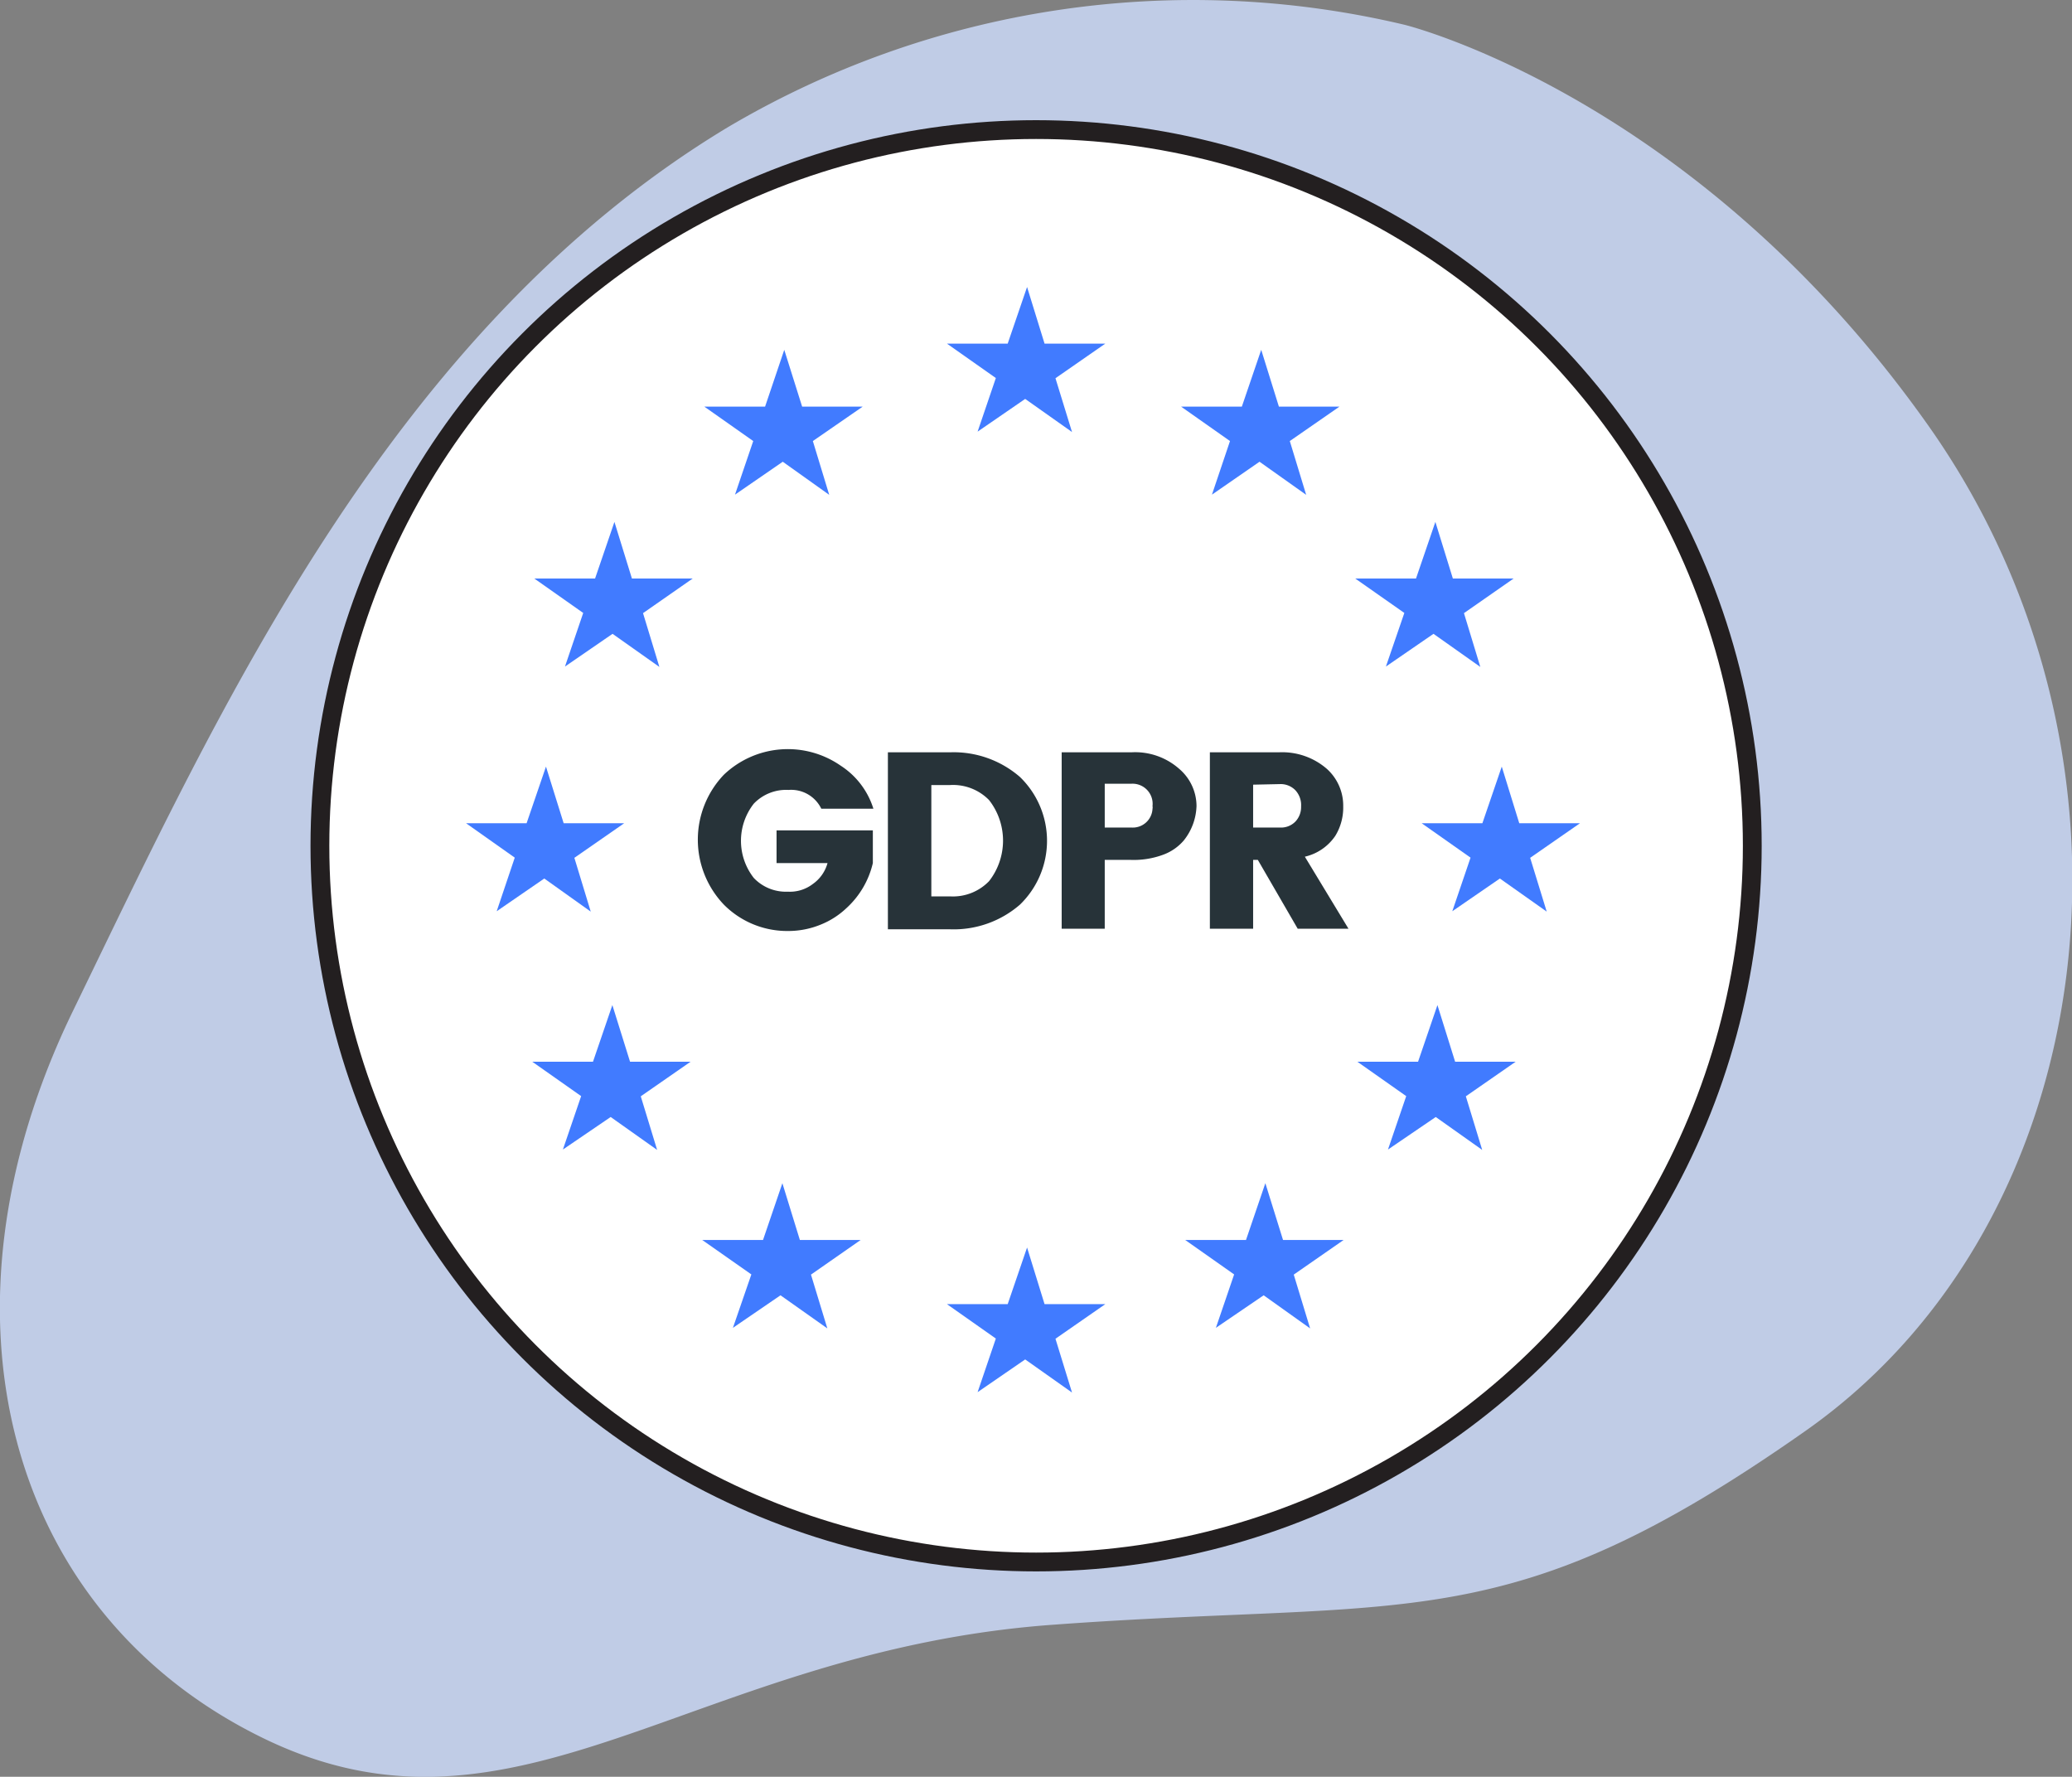 <svg xmlns="http://www.w3.org/2000/svg" viewBox="0 0 110.17 94.47"><rect x="0" y="0" width="110.17" height="94.47" fill="#808080" stroke="none"/><defs><style>.cls-1{fill:#cfdeff;opacity:0.8;isolation:isolate;}.cls-2{fill:#fff;stroke:#231f20;stroke-miterlimit:10;}.cls-3{fill:#417bff;fill-rule:evenodd;}.cls-4{fill:#273339;}</style></defs><g id="Layer_2" data-name="Layer 2"><g id="Layer_1-2" data-name="Layer 1"><path class="cls-1" d="M74.69,1.32a48.63,48.63,0,0,0-36,5.45c-17.89,10.79-27,30.9-34.82,47S.39,85.75,13.94,92.39s22.87-4.59,42-6S80.09,87.26,96,76.08s18.93-35.86,6.56-53.41S74.69,1.32,74.69,1.32Z"/><circle class="cls-2" cx="55.09" cy="44.97" r="38.08"/><polyline class="cls-3" points="58.77 18.27 56.12 20.11 57 22.97 54.51 21.21 51.98 22.95 52.95 20.1 50.35 18.27 53.58 18.27 54.61 15.26 55.54 18.27 58.77 18.27"/><polyline class="cls-3" points="58.77 69.34 56.12 71.18 57 74.04 54.51 72.28 51.98 74.02 52.95 71.17 50.35 69.34 53.58 69.34 54.61 66.33 55.54 69.34 58.77 69.34"/><polyline class="cls-3" points="33.19 43.77 30.54 45.61 31.41 48.47 28.94 46.71 26.41 48.45 27.37 45.6 24.78 43.77 28 43.77 29.03 40.76 29.97 43.77 33.19 43.77"/><polyline class="cls-3" points="36.83 30.76 34.19 32.6 35.06 35.46 32.57 33.7 30.04 35.44 31.01 32.59 28.41 30.76 31.64 30.76 32.67 27.75 33.6 30.76 36.83 30.76"/><polyline class="cls-3" points="45.87 21.62 43.22 23.45 44.09 26.31 41.62 24.55 39.08 26.3 40.05 23.45 37.45 21.62 40.68 21.62 41.7 18.6 42.65 21.62 45.87 21.62"/><polyline class="cls-3" points="71.22 21.62 68.58 23.45 69.45 26.31 66.97 24.55 64.44 26.3 65.4 23.45 62.8 21.62 66.03 21.62 67.06 18.6 68 21.62 71.22 21.62"/><polyline class="cls-3" points="80.48 30.76 77.84 32.6 78.71 35.46 76.22 33.7 73.69 35.44 74.67 32.59 72.06 30.76 75.29 30.76 76.32 27.75 77.25 30.76 80.48 30.76"/><polyline class="cls-3" points="36.72 56.45 34.07 58.29 34.94 61.14 32.47 59.39 29.93 61.12 30.9 58.28 28.3 56.45 31.53 56.45 32.56 53.44 33.5 56.45 36.72 56.45"/><polyline class="cls-3" points="45.76 65.93 43.12 67.77 43.99 70.63 41.5 68.87 38.97 70.6 39.95 67.76 37.34 65.93 40.57 65.93 41.6 62.91 42.53 65.93 45.76 65.93"/><polyline class="cls-3" points="71.44 65.93 68.79 67.77 69.66 70.63 67.19 68.87 64.65 70.6 65.62 67.76 63.02 65.93 66.25 65.93 67.28 62.91 68.22 65.93 71.44 65.93"/><polyline class="cls-3" points="80.59 56.45 77.94 58.29 78.81 61.14 76.34 59.39 73.8 61.12 74.77 58.28 72.17 56.45 75.4 56.45 76.43 53.44 77.37 56.45 80.59 56.45"/><polyline class="cls-3" points="84.01 43.77 81.36 45.61 82.24 48.47 79.75 46.71 77.22 48.45 78.19 45.6 75.59 43.77 78.82 43.77 79.85 40.76 80.78 43.77 84.01 43.77"/><path class="cls-4" d="M38.49,48.1a5,5,0,0,1,0-6.91,4.93,4.93,0,0,1,6.21-.48A4.22,4.22,0,0,1,46.44,43H43.67a1.78,1.78,0,0,0-1.74-1,2.38,2.38,0,0,0-1.85.73,3.2,3.2,0,0,0,0,3.95,2.35,2.35,0,0,0,1.81.73A2,2,0,0,0,43.22,47,2,2,0,0,0,44,45.89H41.29V44.15h5.12v1.74A4.68,4.68,0,0,1,45,48.29a4.33,4.33,0,0,1-1.36.87,4.53,4.53,0,0,1-1.74.34A4.74,4.74,0,0,1,38.49,48.1Z"/><path class="cls-4" d="M50.52,40a5.37,5.37,0,0,1,3.71,1.31,4.72,4.72,0,0,1,0,6.79,5.37,5.37,0,0,1-3.71,1.31H47.21V40Zm-1,7.66h1a2.67,2.67,0,0,0,2.07-.81,3.5,3.5,0,0,0,0-4.31,2.68,2.68,0,0,0-2.07-.8h-1Z"/><path class="cls-4" d="M63.62,42.85a3.08,3.08,0,0,1-.68,1.84,2.64,2.64,0,0,1-1.08.75,4.51,4.51,0,0,1-1.74.28H58.74v3.66H56.45V40h3.71a3.53,3.53,0,0,1,2.54.88A2.61,2.61,0,0,1,63.62,42.85ZM58.74,44h1.42a1.05,1.05,0,0,0,1.12-1,.33.33,0,0,0,0-.14,1.07,1.07,0,0,0-1.12-1.19H58.74Z"/><path class="cls-4" d="M66.63,45.72v3.66h-2.3V40H68a3.62,3.62,0,0,1,2.55.88,2.63,2.63,0,0,1,.87,2A2.88,2.88,0,0,1,71,44.44a2.68,2.68,0,0,1-1.62,1.11l2.32,3.83H69l-2.12-3.66Zm0-4V44h1.42a1.07,1.07,0,0,0,.82-.31,1.12,1.12,0,0,0,.31-.81,1.16,1.16,0,0,0-.31-.87,1.09,1.09,0,0,0-.82-.32Z"/></g></g></svg>